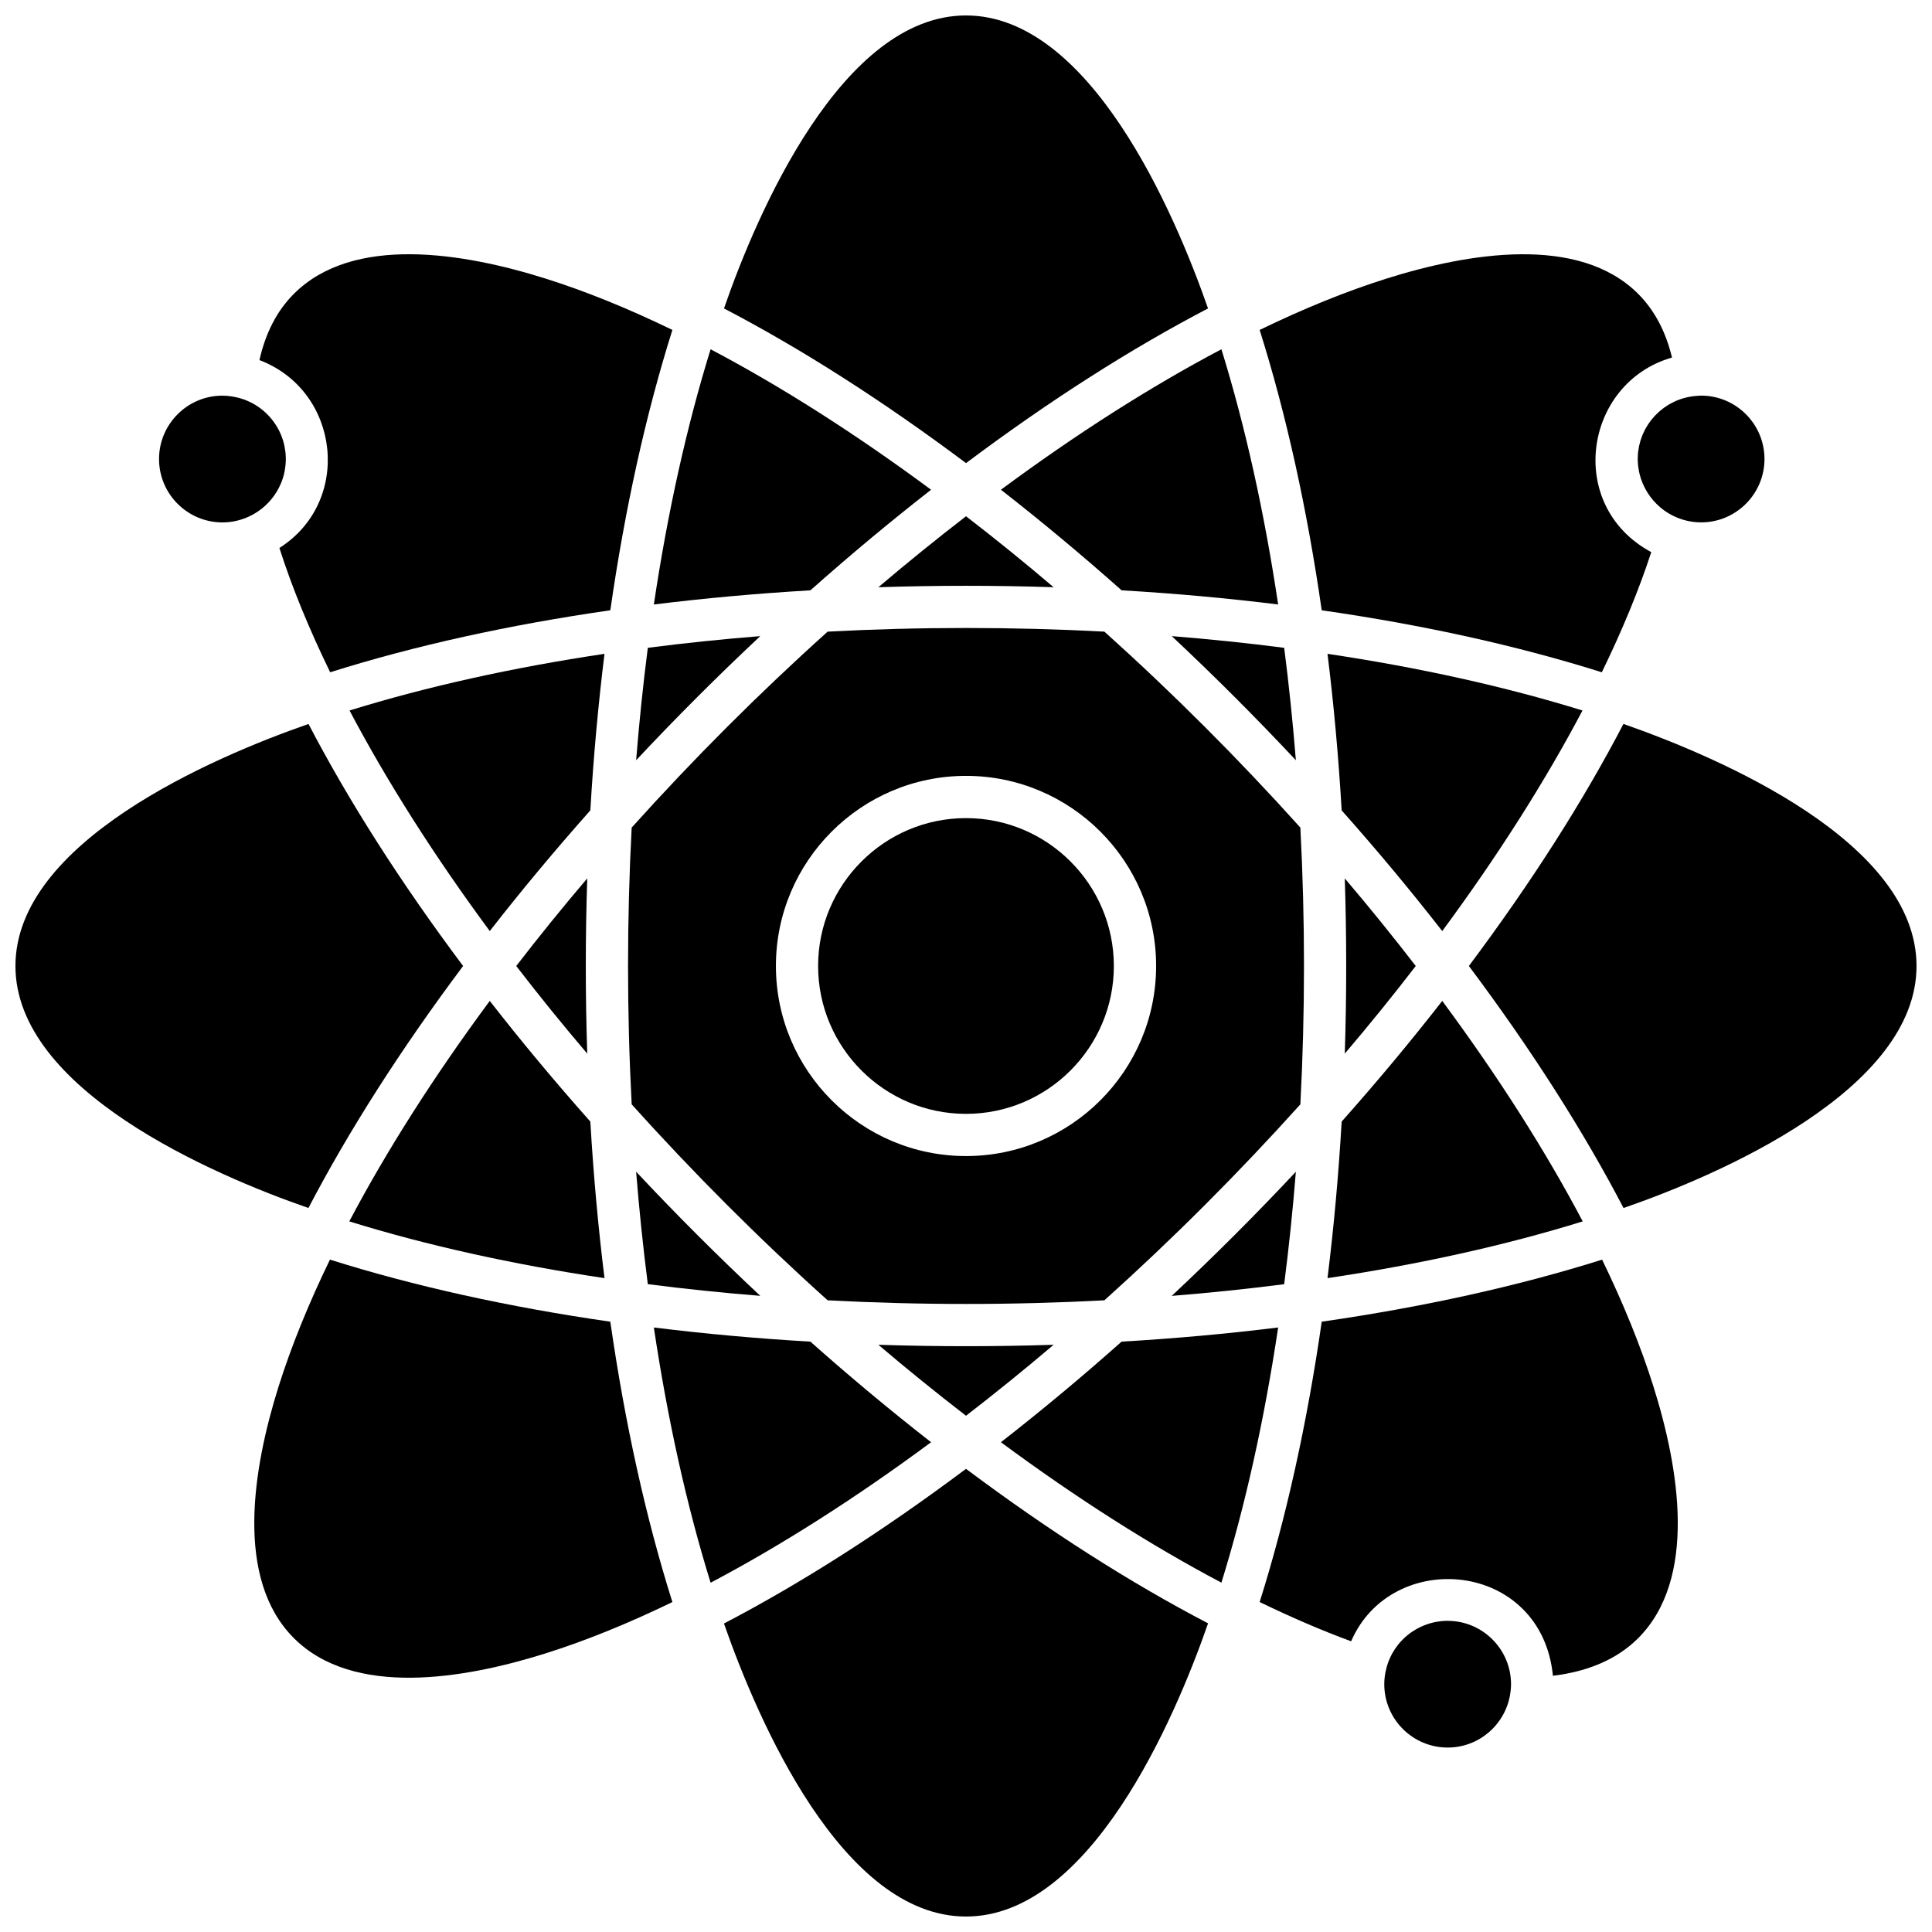 <?xml version="1.0" encoding="UTF-8"?>
<!-- Uploaded to: ICON Repo, www.svgrepo.com, Generator: ICON Repo Mixer Tools -->
<svg width="800px" height="800px" version="1.1" viewBox="144 144 512 512" xmlns="http://www.w3.org/2000/svg">
 <defs>
  <clipPath id="d">
   <path d="m335 148.09h130v118.91h-130z"/>
  </clipPath>
  <clipPath id="c">
   <path d="m335 533h130v118.9h-130z"/>
  </clipPath>
  <clipPath id="b">
   <path d="m533 335h118.9v130h-118.9z"/>
  </clipPath>
  <clipPath id="a">
   <path d="m148.09 335h118.91v130h-118.91z"/>
  </clipPath>
 </defs>
 <path d="m315.68 315.68c-1.254 9.727-2.289 19.672-3.098 29.793 10.617-11.332 21.562-22.281 32.898-32.895-10.125 0.809-20.074 1.844-29.801 3.098z" fill-rule="evenodd"/>
 <path d="m312.58 454.52c0.812 10.125 1.848 20.074 3.098 29.793 9.727 1.254 19.672 2.289 29.801 3.098-11.336-10.613-22.277-21.559-32.898-32.895z" fill-rule="evenodd"/>
 <path d="m358.77 300.44c10.535-9.363 21.219-18.266 31.977-26.652-20.098-14.879-39.762-27.383-58.43-37.227-6.348 20.48-11.398 43.262-15.039 67.637 13.469-1.668 27.336-2.926 41.488-3.754z" fill-rule="evenodd"/>
 <g clip-path="url(#d)">
  <path d="m464.14 225.74c-8.938-25.641-31.336-77.645-64.137-77.645-32.742 0-55.277 51.996-64.137 77.645 20.215 10.543 41.805 24.266 64.141 40.988 22.324-16.723 43.918-30.445 64.133-40.988z" fill-rule="evenodd"/>
 </g>
 <path d="m441.23 300.44c14.156 0.828 28.031 2.082 41.492 3.754-3.644-24.371-8.688-47.156-15.035-67.637-18.668 9.848-38.336 22.352-58.434 37.227 10.758 8.391 21.445 17.293 31.977 26.652z" fill-rule="evenodd"/>
 <path d="m423.22 299.62c-7.68-6.539-15.43-12.805-23.215-18.809-7.785 6.004-15.535 12.273-23.223 18.809 15.484-0.5 30.953-0.504 46.438 0z" fill-rule="evenodd"/>
 <path d="m487.42 345.47c-0.812-10.121-1.848-20.07-3.098-29.793-9.727-1.254-19.668-2.289-29.793-3.098 11.336 10.621 22.27 21.559 32.891 32.895z" fill-rule="evenodd"/>
 <path d="m484.32 484.32c1.254-9.723 2.289-19.668 3.098-29.793-10.621 11.336-21.559 22.273-32.895 32.895 10.129-0.809 20.066-1.844 29.797-3.098z" fill-rule="evenodd"/>
 <path d="m519.19 400c-6.004-7.781-12.273-15.535-18.809-23.215 0.5 15.484 0.5 30.953 0 46.438 6.539-7.684 12.805-15.43 18.809-23.223z" fill-rule="evenodd"/>
 <path d="m568.5 322.16c5.414-11.129 9.832-21.816 13.102-31.84-22.852-12.297-17.809-44.895 5.492-51.566-1.645-6.898-4.648-12.555-8.965-16.879-15.734-15.734-44.938-10.891-66.664-4.055-10.652 3.352-21.93 7.934-33.645 13.617 7.051 22.367 12.582 47.438 16.449 74.297 26.832 3.856 51.887 9.379 74.234 16.43z" fill-rule="evenodd"/>
 <path d="m488.61 363.32c-16.395-18.227-33.703-35.543-51.934-51.93-24.41-1.289-48.93-1.293-73.34 0-18.238 16.391-35.539 33.699-51.934 51.93-1.281 24.426-1.285 48.914 0 73.34 16.402 18.234 33.691 35.539 51.934 51.934 24.406 1.289 48.93 1.293 73.34 0 18.238-16.391 35.535-33.703 51.934-51.934 1.281-24.414 1.281-48.922 0-73.34zm-88.605 87.047c-27.781 0-50.379-22.598-50.379-50.379 0-27.777 22.602-50.375 50.379-50.375 27.781 0 50.379 22.598 50.379 50.375 0 27.781-22.598 50.379-50.379 50.379z" fill-rule="evenodd"/>
 <path d="m586.12 251.3c-0.355 0.215-0.703 0.441-1.039 0.68-0.117 0.082-0.234 0.172-0.348 0.266-0.293 0.219-0.582 0.441-0.852 0.68-0.148 0.125-0.285 0.258-0.426 0.387-0.238 0.223-0.477 0.441-0.703 0.676-0.16 0.164-0.305 0.332-0.461 0.508-0.195 0.215-0.391 0.43-0.574 0.66-0.16 0.199-0.305 0.41-0.461 0.617-0.16 0.215-0.316 0.426-0.465 0.652-0.156 0.234-0.293 0.477-0.438 0.711-0.125 0.215-0.258 0.426-0.375 0.648-0.137 0.258-0.258 0.527-0.383 0.797-0.102 0.215-0.211 0.426-0.301 0.648-0.121 0.285-0.215 0.578-0.32 0.875-0.07 0.215-0.16 0.422-0.227 0.637-0.094 0.32-0.168 0.637-0.246 0.957-0.047 0.211-0.109 0.414-0.156 0.625-0.07 0.359-0.117 0.723-0.168 1.09-0.023 0.18-0.059 0.363-0.078 0.543-0.059 0.559-0.082 1.117-0.082 1.688 0 0.52 0.031 1.035 0.078 1.539 0.02 0.215 0.055 0.426 0.078 0.645 0.039 0.277 0.074 0.543 0.125 0.816 0.047 0.277 0.105 0.555 0.172 0.828 0.043 0.168 0.09 0.344 0.133 0.512 0.094 0.336 0.184 0.668 0.293 0.988 0.004 0.012 0.012 0.02 0.012 0.027 1.152 3.356 3.336 6.293 6.231 8.352 0.016 0.012 0.031 0.027 0.051 0.039 0.281 0.199 0.574 0.383 0.863 0.559 0.133 0.078 0.266 0.164 0.398 0.242 0.27 0.156 0.543 0.301 0.824 0.441 0.164 0.078 0.328 0.164 0.496 0.238 0.281 0.133 0.559 0.258 0.848 0.367 0.16 0.066 0.32 0.121 0.48 0.18 0.309 0.109 0.625 0.227 0.949 0.32 1.512 0.449 3.106 0.699 4.762 0.699 9.266 0 16.797-7.535 16.797-16.797s-7.535-16.797-16.797-16.797c-0.281 0-0.555 0.031-0.836 0.043-0.027 0.004-0.043 0.012-0.066 0.012-2.207 0.121-4.301 0.664-6.195 1.543-0.039 0.023-0.078 0.039-0.117 0.059-0.422 0.199-0.836 0.418-1.234 0.648-0.082 0.051-0.164 0.105-0.242 0.152z" fill-rule="evenodd"/>
 <path d="m400 360.81c-21.609 0-39.191 17.582-39.191 39.184 0 21.609 17.582 39.191 39.191 39.191 21.602 0 39.184-17.582 39.184-39.191-0.004-21.605-17.582-39.184-39.184-39.184z" fill-rule="evenodd"/>
 <path d="m495.8 317.27c1.672 13.469 2.926 27.34 3.754 41.492 9.363 10.531 18.27 21.211 26.652 31.98 14.711-19.906 27.27-39.695 37.172-58.453-20.465-6.34-43.23-11.383-67.582-15.02z" fill-rule="evenodd"/>
 <path d="m495.8 482.72c24.371-3.644 47.16-8.691 67.637-15.039-9.848-18.668-22.352-38.328-37.227-58.43-8.379 10.758-17.289 21.438-26.652 31.977-0.828 14.156-2.082 28.023-3.754 41.488z" fill-rule="evenodd"/>
 <path d="m376.78 500.38c7.688 6.539 15.438 12.805 23.223 18.809 7.785-6.004 15.535-12.273 23.215-18.809-15.484 0.5-30.953 0.5-46.441 0z" fill-rule="evenodd"/>
 <path d="m358.77 499.55c-14.152-0.828-28.023-2.082-41.492-3.754 3.644 24.371 8.691 47.156 15.039 67.637 18.668-9.848 38.328-22.352 58.43-37.227-10.758-8.391-21.438-17.289-31.977-26.652z" fill-rule="evenodd"/>
 <g clip-path="url(#c)">
  <path d="m335.86 574.25c8.941 25.648 31.336 77.652 64.141 77.652 32.805 0 55.227-52.039 64.152-77.699-20.523-10.695-42.164-24.492-64.152-40.945-22.332 16.719-43.922 30.441-64.145 40.988z" fill-rule="evenodd"/>
 </g>
 <path d="m441.23 499.55c-10.531 9.363-21.219 18.266-31.977 26.652 20.059 14.84 39.746 27.355 58.434 37.215 6.348-20.469 11.395-43.258 15.035-67.625-13.457 1.672-27.336 2.926-41.488 3.754z" fill-rule="evenodd"/>
 <path d="m527.63 573.53c-0.543 0-1.078 0.031-1.613 0.082-0.184 0.016-0.371 0.047-0.547 0.07-0.344 0.043-0.68 0.09-1.016 0.156-0.215 0.043-0.426 0.094-0.637 0.145-0.293 0.07-0.598 0.145-0.883 0.227-0.215 0.066-0.434 0.137-0.648 0.211-0.281 0.094-0.559 0.195-0.836 0.305-0.203 0.078-0.406 0.164-0.605 0.254-0.285 0.125-0.562 0.258-0.84 0.402-0.18 0.094-0.359 0.184-0.531 0.281-0.309 0.172-0.613 0.363-0.906 0.555-0.133 0.082-0.266 0.16-0.387 0.242-0.859 0.586-1.66 1.242-2.394 1.977-0.055 0.055-0.105 0.117-0.16 0.168-0.301 0.309-0.598 0.625-0.871 0.957-0.102 0.121-0.195 0.246-0.293 0.367-0.211 0.277-0.422 0.547-0.621 0.836-0.117 0.172-0.227 0.344-0.336 0.516-0.16 0.25-0.309 0.496-0.461 0.754-0.121 0.215-0.238 0.434-0.355 0.652-0.109 0.215-0.211 0.43-0.309 0.652-0.125 0.27-0.242 0.535-0.352 0.816-0.066 0.164-0.125 0.336-0.188 0.508-0.117 0.332-0.234 0.664-0.332 1.008-0.027 0.094-0.047 0.188-0.07 0.285-0.109 0.406-0.211 0.824-0.289 1.246 0 0.004-0.004 0.012-0.004 0.012-0.188 1.012-0.301 2.051-0.301 3.113 0 9.266 7.535 16.793 16.797 16.793 8.246 0 15.102-5.973 16.516-13.82 0.004-0.039 0.004-0.078 0.012-0.117 0.09-0.508 0.152-0.984 0.195-1.449 0.043-0.465 0.074-0.93 0.074-1.402-0.004-9.258-7.539-16.793-16.797-16.793z" fill-rule="evenodd"/>
 <g clip-path="url(#b)">
  <path d="m574.23 335.85c-10.664 20.469-24.438 42.07-40.965 64.145 16.723 22.336 30.441 43.922 40.988 64.141 25.648-8.875 77.645-31.387 77.645-64.137 0-32.852-52.008-55.176-77.668-64.148z" fill-rule="evenodd"/>
 </g>
 <path d="m494.27 494.26c-3.859 26.852-9.395 51.926-16.449 74.293 8.328 4.031 16.434 7.535 24.242 10.406 10.758-24.871 50.441-21.445 53.48 9.141 9.543-1.164 17.129-4.508 22.59-9.969 15.734-15.734 10.891-44.938 4.055-66.664-3.352-10.66-7.934-21.93-13.613-33.648-22.375 7.047-47.445 12.578-74.305 16.441z" fill-rule="evenodd"/>
 <path d="m236.63 332.29c9.898 18.75 22.445 38.535 37.164 58.449 8.387-10.766 17.297-21.445 26.652-31.977 0.828-14.156 2.086-28.023 3.754-41.492-24.348 3.637-47.113 8.684-67.574 15.02z" fill-rule="evenodd"/>
 <path d="m280.81 400c6.004 7.793 12.273 15.543 18.816 23.223-0.512-15.477-0.512-30.961 0-46.438-6.547 7.68-12.812 15.434-18.816 23.215z" fill-rule="evenodd"/>
 <path d="m305.74 305.73c3.867-26.859 9.395-51.93 16.453-74.297-11.719-5.68-22.988-10.266-33.648-13.617-21.727-6.836-50.93-11.68-66.664 4.055-4.461 4.461-7.516 10.352-9.121 17.559 21.375 8.125 24.707 37.457 5.285 49.789 3.301 10.348 7.844 21.414 13.453 32.941 22.348-7.047 47.41-12.574 74.242-16.43z" fill-rule="evenodd"/>
 <path d="m231.44 477.81c-5.68 11.719-10.266 22.992-13.617 33.648-6.832 21.723-11.68 50.93 4.055 66.664s44.938 10.887 66.664 4.055c10.656-3.352 21.93-7.934 33.648-13.617-7.059-22.367-12.59-47.438-16.453-74.297-26.859-3.867-51.93-9.395-74.297-16.453z" fill-rule="evenodd"/>
 <path d="m236.56 467.68c20.48 6.348 43.262 11.398 67.637 15.039-1.664-13.469-2.926-27.34-3.754-41.492-9.359-10.535-18.27-21.219-26.652-31.977-14.871 20.102-27.375 39.762-37.227 58.43z" fill-rule="evenodd"/>
 <g clip-path="url(#a)">
  <path d="m266.73 400c-16.531-22.082-30.309-43.68-40.973-64.141-25.648 8.918-77.664 31.348-77.664 64.137 0 32.758 52 55.254 77.645 64.137 10.551-20.215 24.273-41.801 40.988-64.133z" fill-rule="evenodd"/>
 </g>
 <path d="m218.43 272.16c0.406-0.965 0.723-1.969 0.945-3.019 0.027-0.105 0.043-0.215 0.062-0.32 0.07-0.395 0.137-0.797 0.184-1.195 0.016-0.145 0.031-0.281 0.047-0.422 0.047-0.508 0.078-1.027 0.078-1.551 0-0.559-0.035-1.105-0.082-1.656-0.012-0.117-0.039-0.234-0.051-0.352-0.055-0.43-0.117-0.871-0.199-1.293-0.016-0.094-0.043-0.184-0.062-0.277-0.102-0.465-0.211-0.926-0.348-1.367-0.016-0.043-0.027-0.078-0.043-0.121-1.312-4.137-4.188-7.594-7.934-9.652-0.164-0.094-0.336-0.172-0.508-0.258-0.254-0.125-0.512-0.254-0.77-0.371-0.359-0.16-0.727-0.301-1.102-0.438-0.066-0.027-0.145-0.055-0.219-0.078-0.934-0.316-1.91-0.559-2.914-0.711-0.023-0.004-0.031-0.012-0.055-0.016-0.824-0.125-1.652-0.211-2.516-0.211-9.258 0-16.797 7.535-16.797 16.797 0 9.262 7.539 16.797 16.797 16.797 2.231 0 4.356-0.449 6.301-1.238 0.266-0.105 0.516-0.227 0.773-0.344 0.199-0.094 0.398-0.188 0.598-0.289 0.203-0.105 0.41-0.223 0.617-0.332 0.281-0.164 0.566-0.332 0.84-0.512 0.109-0.07 0.227-0.141 0.336-0.223 2.637-1.801 4.734-4.328 5.996-7.301 0.008-0.02 0.012-0.035 0.02-0.051z" fill-rule="evenodd"/>
</svg>
